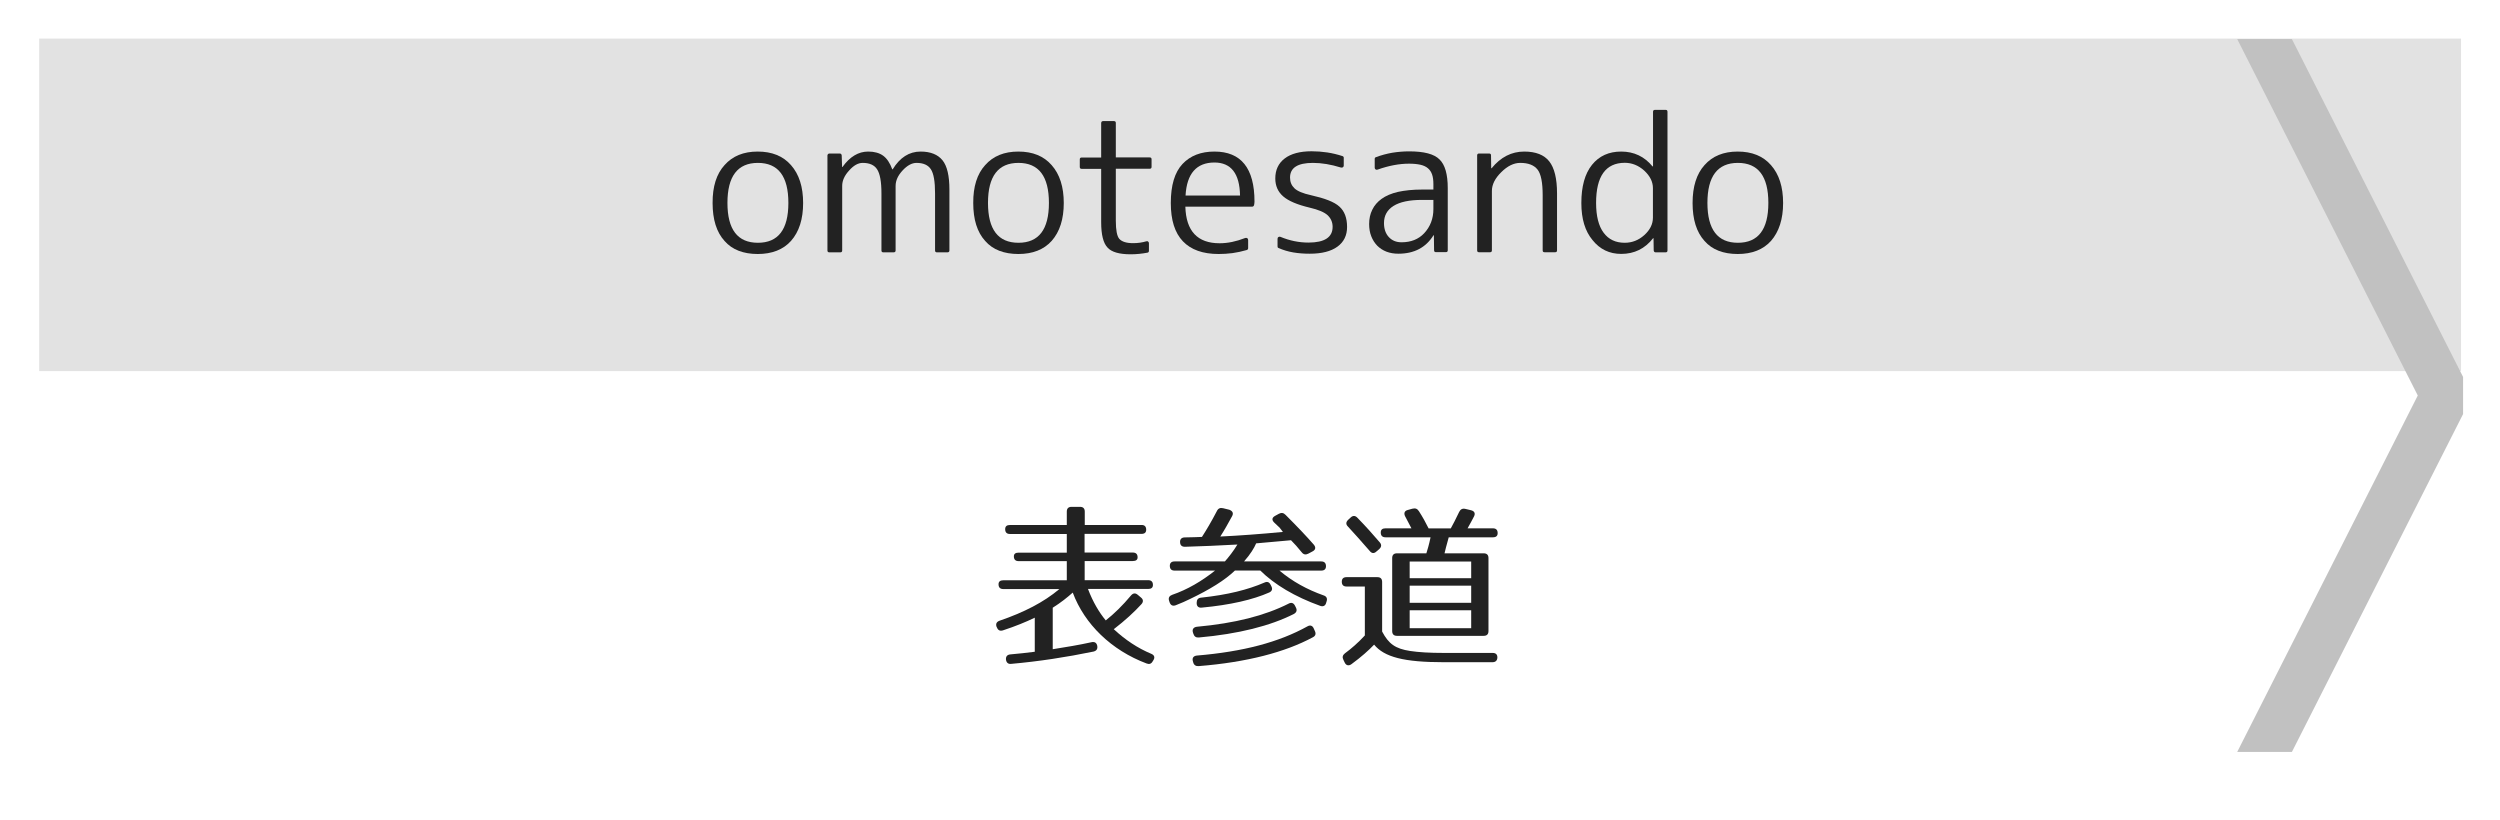 <?xml version="1.0" encoding="utf-8"?>
<!-- Generator: Adobe Illustrator 23.1.0, SVG Export Plug-In . SVG Version: 6.00 Build 0)  -->
<svg version="1.1" id="レイヤー_1" xmlns="http://www.w3.org/2000/svg" xmlns:xlink="http://www.w3.org/1999/xlink" x="0px"
	 y="0px" viewBox="0 0 256 84" style="enable-background:new 0 0 256 84;" xml:space="preserve">
<style type="text/css">
	.st0{fill:#E2E2E2;}
	.st1{fill:#222222;}
	.st2{fill:#C1C1C1;}
</style>
<g>
	<rect x="4.01" y="3.95" class="st0" width="248" height="34.05"/>
</g>
<g>
	<path class="st1" d="M117.37,54.24c0,0.29-0.16,0.43-0.49,0.43h-5.82v1.91H116c0.32,0,0.49,0.16,0.49,0.49
		c0,0.25-0.16,0.38-0.49,0.38h-4.93v1.96h6.5c0.32,0,0.49,0.16,0.49,0.49c0,0.27-0.16,0.41-0.49,0.41h-6.16
		c0.5,1.33,1.15,2.41,1.82,3.22c0.86-0.68,1.73-1.53,2.59-2.56c0.22-0.25,0.45-0.27,0.7-0.05l0.32,0.27
		c0.25,0.2,0.25,0.45,0.04,0.68c-0.72,0.79-1.66,1.66-2.83,2.56c1.19,1.1,2.43,1.93,3.84,2.52c0.31,0.13,0.4,0.36,0.22,0.65
		l-0.07,0.11c-0.14,0.27-0.36,0.34-0.63,0.23c-3.6-1.35-6.36-4.03-7.56-7.26c-0.56,0.5-1.22,1.03-2.05,1.55v4.25
		c1.37-0.22,2.68-0.43,3.98-0.72c0.32-0.07,0.52,0.07,0.58,0.38c0.05,0.31-0.07,0.5-0.38,0.58c-2.81,0.58-5.62,1.01-8.43,1.26
		c-0.32,0.04-0.5-0.13-0.54-0.45c-0.02-0.31,0.13-0.49,0.45-0.52c0.81-0.07,1.64-0.16,2.5-0.27v-3.49c-0.88,0.43-1.98,0.88-3.26,1.3
		c-0.29,0.09-0.5,0-0.61-0.29l-0.04-0.07c-0.11-0.31,0-0.52,0.31-0.63c2.48-0.85,4.52-1.89,6.12-3.24h-5.74
		c-0.32,0-0.49-0.16-0.49-0.49c0-0.27,0.16-0.41,0.49-0.41h6.5v-1.96h-4.93c-0.32,0-0.49-0.16-0.49-0.49c0-0.25,0.16-0.38,0.49-0.38
		h4.93v-1.91h-5.82c-0.32,0-0.49-0.16-0.49-0.49c0-0.29,0.16-0.43,0.49-0.43h5.82v-1.37c0-0.32,0.16-0.49,0.49-0.49h0.86
		c0.32,0,0.49,0.16,0.49,0.49v1.37h5.82C117.2,53.75,117.37,53.92,117.37,54.24z"/>
	<path class="st1" d="M126.17,52.85c-0.38,0.7-0.77,1.4-1.21,2.09c1.91-0.09,4.09-0.25,6.41-0.47c-0.41-0.56-0.32-0.41-0.52-0.61
		c-0.14-0.13-0.27-0.25-0.38-0.36c-0.25-0.25-0.23-0.49,0.09-0.67l0.4-0.22c0.25-0.13,0.47-0.11,0.68,0.11
		c1.22,1.22,2.18,2.23,2.9,3.06c0.22,0.27,0.18,0.52-0.13,0.68l-0.43,0.23c-0.27,0.14-0.49,0.11-0.68-0.13
		c-0.4-0.5-0.76-0.9-1.1-1.24l-3.57,0.32c-0.2,0.47-0.59,1.12-1.24,1.85h7.9c0.32,0,0.49,0.16,0.49,0.49c0,0.29-0.16,0.45-0.49,0.45
		h-4.27c1.33,1.12,2.83,1.94,4.52,2.54c0.29,0.09,0.4,0.31,0.31,0.59l-0.05,0.16c-0.07,0.31-0.31,0.43-0.61,0.32
		c-2.61-0.94-4.68-2.18-6.14-3.62h-2.59c-1.03,0.99-2.56,1.94-4.63,2.93c-0.36,0.18-0.85,0.4-1.44,0.63c-0.31,0.11-0.52,0-0.63-0.32
		l-0.05-0.16c-0.09-0.29,0.04-0.49,0.32-0.59c1.57-0.54,3.01-1.39,4.39-2.48h-4.14c-0.32,0-0.49-0.16-0.49-0.49
		c0-0.29,0.16-0.45,0.49-0.45h5.15c0.41-0.47,0.88-1.06,1.28-1.73c-1.93,0.11-3.73,0.18-5.37,0.23c-0.31,0-0.49-0.14-0.5-0.47
		c-0.02-0.31,0.16-0.49,0.49-0.49c0.74-0.02,1.31-0.02,1.75-0.05c0.45-0.7,0.97-1.57,1.53-2.65c0.13-0.27,0.34-0.36,0.63-0.29
		l0.65,0.16C126.22,52.33,126.33,52.55,126.17,52.85z M132.49,62.87c-2.38,1.21-5.67,2.05-9.74,2.41c-0.29,0.02-0.47-0.11-0.56-0.41
		l-0.04-0.13c-0.09-0.32,0.09-0.52,0.41-0.56c3.91-0.36,6.95-1.13,9.42-2.38c0.27-0.14,0.49-0.05,0.63,0.23l0.09,0.18
		C132.85,62.5,132.76,62.72,132.49,62.87z M134.43,65.26c-2.84,1.53-6.77,2.56-11.69,2.95c-0.29,0.02-0.49-0.11-0.56-0.4l-0.04-0.14
		c-0.07-0.32,0.09-0.5,0.41-0.54c4.77-0.4,8.41-1.37,11.33-2.99c0.27-0.16,0.52-0.09,0.65,0.22l0.11,0.25
		C134.78,64.9,134.71,65.12,134.43,65.26z M129.97,60.67c-1.67,0.74-4,1.28-6.91,1.55c-0.32,0.04-0.52-0.13-0.52-0.45v-0.05
		c0-0.31,0.14-0.49,0.45-0.52c2.72-0.29,4.79-0.81,6.5-1.55c0.29-0.13,0.49-0.04,0.63,0.25l0.07,0.14
		C130.33,60.31,130.26,60.54,129.97,60.67z"/>
	<path class="st1" d="M144.4,66.66c0.85,0.13,1.98,0.2,3.47,0.2h4.99c0.32,0,0.49,0.18,0.47,0.5c-0.02,0.29-0.2,0.45-0.5,0.45h-5.01
		c-4.03,0-6.07-0.52-7.11-1.8c-0.56,0.59-1.31,1.26-2.32,2c-0.27,0.2-0.54,0.14-0.68-0.14l-0.14-0.29
		c-0.14-0.27-0.09-0.49,0.14-0.67c0.68-0.5,1.37-1.1,2.05-1.84v-5.01h-1.87c-0.32,0-0.49-0.16-0.49-0.49c0-0.31,0.16-0.47,0.49-0.47
		h3.15c0.32,0,0.49,0.16,0.49,0.49v5.08C142.2,65.94,142.89,66.43,144.4,66.66z M139,53.02c0.9,0.92,1.64,1.76,2.29,2.52
		c0.2,0.23,0.18,0.47-0.05,0.68l-0.29,0.25c-0.23,0.22-0.47,0.22-0.68-0.04c-0.92-1.06-1.67-1.89-2.25-2.52
		c-0.22-0.22-0.2-0.45,0.02-0.67l0.27-0.25C138.53,52.78,138.78,52.78,139,53.02z M145.3,52.35c0.38,0.59,0.7,1.17,0.99,1.76h2.27
		c0.23-0.4,0.5-0.95,0.86-1.69c0.13-0.27,0.34-0.38,0.63-0.31l0.59,0.14c0.34,0.09,0.45,0.31,0.31,0.61
		c-0.2,0.38-0.41,0.79-0.67,1.24h2.59c0.32,0,0.49,0.16,0.49,0.49c0,0.29-0.16,0.43-0.49,0.43h-4.52c-0.23,0.83-0.38,1.39-0.43,1.64
		h4.01c0.32,0,0.49,0.16,0.49,0.49v7.47c0,0.32-0.16,0.49-0.49,0.49h-8.88c-0.32,0-0.49-0.16-0.49-0.49v-7.47
		c0-0.32,0.16-0.49,0.49-0.49h3.01c0.11-0.34,0.27-0.88,0.43-1.64h-4.61c-0.32,0-0.49-0.16-0.49-0.49c0-0.29,0.16-0.43,0.49-0.43
		h2.65l-0.65-1.24c-0.14-0.29-0.07-0.54,0.25-0.63l0.5-0.14C144.94,52.01,145.14,52.1,145.3,52.35z M150.65,57.5h-6.3v1.71h6.3V57.5
		z M150.65,59.97h-6.3v1.76h6.3V59.97z M150.65,62.49h-6.3v1.84h6.3V62.49z"/>
</g>
<polyline class="st2" points="252.22,38.6 234.69,4 229.09,4 247.58,40.5 229.09,77 234.69,77 252.22,42.4 "/>
<g>
	<path class="st1" d="M74.19,16.91c0.82-0.93,1.95-1.39,3.4-1.39c1.46,0,2.6,0.46,3.41,1.39c0.83,0.94,1.24,2.23,1.24,3.88
		c0,1.65-0.41,2.94-1.24,3.88c-0.8,0.89-1.94,1.34-3.41,1.34c-0.73,0-1.38-0.11-1.95-0.33c-0.57-0.22-1.05-0.55-1.45-1.01
		c-0.82-0.9-1.22-2.2-1.22-3.88C72.96,19.1,73.37,17.81,74.19,16.91z M74.49,20.78c0,2.72,1.04,4.08,3.12,4.08s3.12-1.36,3.12-4.08
		c0-2.73-1.04-4.1-3.12-4.1S74.49,18.05,74.49,20.78z"/>
	<path class="st1" d="M84.95,15.72h1.04c0.11,0,0.18,0.06,0.2,0.19l0.04,1.19h0.04c0.75-1.05,1.63-1.58,2.63-1.58
		c0.63,0,1.14,0.14,1.53,0.42c0.39,0.28,0.7,0.75,0.94,1.4h0.04c0.74-1.21,1.69-1.82,2.86-1.82c1.01,0,1.76,0.3,2.24,0.89
		c0.48,0.59,0.71,1.6,0.71,3.01v6.23c0,0.12-0.07,0.19-0.2,0.19h-1.08c-0.12,0-0.19-0.06-0.19-0.19V19.8c0-1.21-0.14-2.03-0.43-2.47
		c-0.28-0.43-0.77-0.65-1.47-0.65c-0.47,0-0.95,0.26-1.43,0.78c-0.47,0.51-0.71,1.03-0.71,1.58v6.61c0,0.12-0.07,0.19-0.2,0.19
		h-1.06c-0.12,0-0.19-0.06-0.19-0.19V19.8c0-1.2-0.15-2.02-0.45-2.47c-0.28-0.43-0.77-0.65-1.47-0.65c-0.47,0-0.93,0.26-1.39,0.78
		c-0.47,0.51-0.71,1.03-0.71,1.58v6.61c0,0.12-0.06,0.19-0.19,0.19h-1.13c-0.12,0-0.19-0.06-0.19-0.19V15.9
		C84.76,15.78,84.82,15.72,84.95,15.72z"/>
	<path class="st1" d="M100.88,16.91c0.82-0.93,1.95-1.39,3.4-1.39c1.46,0,2.6,0.46,3.41,1.39c0.83,0.94,1.24,2.23,1.24,3.88
		c0,1.65-0.41,2.94-1.24,3.88c-0.8,0.89-1.94,1.34-3.41,1.34c-0.73,0-1.38-0.11-1.95-0.33c-0.57-0.22-1.05-0.55-1.45-1.01
		c-0.82-0.9-1.22-2.2-1.22-3.88C99.65,19.1,100.06,17.81,100.88,16.91z M101.17,20.78c0,2.72,1.04,4.08,3.12,4.08
		s3.12-1.36,3.12-4.08c0-2.73-1.04-4.1-3.12-4.1S101.17,18.05,101.17,20.78z"/>
	<path class="st1" d="M112.96,12.4h1.11c0.12,0,0.19,0.06,0.19,0.19v3.53h3.47c0.12,0,0.19,0.06,0.19,0.19v0.78
		c0,0.12-0.06,0.19-0.19,0.19h-3.47v5.33c0,0.95,0.12,1.57,0.35,1.84c0.26,0.3,0.74,0.45,1.43,0.45c0.25,0,0.48-0.02,0.7-0.05
		c0.22-0.03,0.43-0.08,0.64-0.14c0.07-0.02,0.14-0.02,0.19,0.03c0.06,0.04,0.08,0.1,0.08,0.18v0.76c0,0.1-0.04,0.16-0.13,0.19
		c-0.58,0.11-1.16,0.17-1.73,0.17c-1.18,0-1.97-0.23-2.38-0.69c-0.43-0.45-0.65-1.31-0.65-2.6v-5.46h-2c-0.12,0-0.19-0.06-0.19-0.19
		v-0.78c0-0.12,0.06-0.19,0.19-0.19h2v-3.53C112.77,12.46,112.84,12.4,112.96,12.4z"/>
	<path class="st1" d="M128.23,21.16h-6.85c0.07,2.5,1.24,3.75,3.51,3.75c0.83,0,1.7-0.18,2.62-0.54c0.07-0.02,0.14-0.02,0.21,0.02
		c0.06,0.04,0.09,0.1,0.09,0.19v0.83c0,0.09-0.04,0.15-0.13,0.19c-0.51,0.15-1,0.25-1.48,0.32c-0.48,0.06-0.95,0.09-1.41,0.09
		c-1.61,0-2.83-0.43-3.66-1.3c-0.83-0.87-1.24-2.17-1.24-3.92c0-1.82,0.4-3.15,1.2-4c0.8-0.85,1.89-1.27,3.27-1.27
		c2.73,0,4.1,1.71,4.1,5.12c0,0.05,0,0.1-0.01,0.16c-0.01,0.05-0.02,0.12-0.03,0.19C128.39,21.1,128.32,21.16,128.23,21.16z
		 M121.4,20.02h5.58c-0.04-2.25-0.92-3.38-2.63-3.38C122.52,16.65,121.53,17.77,121.4,20.02z"/>
	<path class="st1" d="M134.44,16.68c-1.56,0-2.34,0.5-2.34,1.5c0,0.45,0.15,0.81,0.45,1.1c0.3,0.29,0.87,0.53,1.7,0.71
		c0.71,0.16,1.3,0.33,1.78,0.52s0.86,0.4,1.13,0.65c0.52,0.47,0.78,1.16,0.78,2.08c0,0.87-0.33,1.54-0.99,2.02
		c-0.66,0.48-1.61,0.72-2.83,0.72c-0.59,0-1.15-0.04-1.68-0.13c-0.53-0.09-1.04-0.24-1.53-0.46c-0.06-0.02-0.09-0.07-0.09-0.15
		v-0.78c0-0.09,0.03-0.15,0.09-0.19c0.06-0.04,0.13-0.04,0.2-0.02c0.96,0.4,1.92,0.59,2.88,0.59c1.64,0,2.47-0.54,2.47-1.61
		c0-0.47-0.17-0.86-0.5-1.18c-0.33-0.31-0.95-0.58-1.86-0.79c-1.26-0.3-2.16-0.68-2.7-1.15c-0.54-0.47-0.81-1.08-0.81-1.84
		c0-0.87,0.32-1.55,0.96-2.04c0.64-0.49,1.56-0.74,2.76-0.74c0.53,0,1.06,0.04,1.6,0.12c0.53,0.08,1.06,0.21,1.58,0.38
		c0.07,0.03,0.11,0.08,0.11,0.17v0.8c0,0.07-0.03,0.13-0.09,0.17c-0.06,0.04-0.14,0.04-0.22,0.02
		C136.29,16.84,135.34,16.68,134.44,16.68z"/>
	<path class="st1" d="M145.61,19.41h1.17v-0.54c0-0.4-0.04-0.73-0.13-0.99c-0.09-0.27-0.23-0.48-0.43-0.65
		c-0.2-0.17-0.46-0.29-0.77-0.36c-0.32-0.07-0.7-0.11-1.16-0.11c-1,0-2.08,0.2-3.23,0.61c-0.07,0.03-0.14,0.02-0.2-0.02
		c-0.06-0.04-0.09-0.1-0.09-0.19v-0.89c0-0.09,0.04-0.14,0.11-0.17c0.56-0.21,1.12-0.36,1.69-0.46c0.57-0.09,1.14-0.14,1.73-0.14
		c1.52,0,2.55,0.27,3.1,0.82c0.57,0.54,0.85,1.53,0.85,2.95v6.36c0,0.12-0.06,0.19-0.19,0.19h-1.02c-0.12,0-0.19-0.06-0.19-0.19
		l-0.02-1.54h-0.04c-0.78,1.26-1.98,1.89-3.6,1.89c-0.45,0-0.85-0.07-1.22-0.21c-0.36-0.14-0.68-0.35-0.94-0.61
		c-0.26-0.27-0.46-0.58-0.61-0.96s-0.22-0.79-0.22-1.26c0-0.53,0.1-1.02,0.32-1.46c0.21-0.44,0.53-0.81,0.96-1.12
		c0.43-0.31,0.99-0.55,1.67-0.71C143.84,19.5,144.66,19.41,145.61,19.41z M146.78,21.4v-0.93h-1.17c-1.3,0-2.27,0.21-2.92,0.62
		c-0.65,0.41-0.97,1-0.97,1.75c0,0.59,0.16,1.07,0.49,1.43c0.33,0.36,0.76,0.54,1.31,0.54c0.96,0,1.74-0.31,2.32-0.93
		C146.46,23.21,146.78,22.39,146.78,21.4z"/>
	<path class="st1" d="M151.46,15.72h1.02c0.14,0,0.2,0.06,0.2,0.19l0.02,1.32h0.04c0.93-1.14,2.04-1.71,3.34-1.71
		c1.17,0,2.03,0.33,2.56,1c0.53,0.67,0.8,1.76,0.8,3.28v5.84c0,0.12-0.06,0.19-0.19,0.19h-1.08c-0.14,0-0.2-0.06-0.2-0.19V20
		c0-1.3-0.17-2.18-0.52-2.63c-0.36-0.46-0.95-0.69-1.78-0.69c-0.66,0-1.31,0.32-1.95,0.96c-0.63,0.62-0.95,1.26-0.95,1.91v6.09
		c0,0.12-0.06,0.19-0.19,0.19h-1.13c-0.12,0-0.19-0.06-0.19-0.19V15.9C151.27,15.78,151.33,15.72,151.46,15.72z"/>
	<path class="st1" d="M169.27,17.04v-5.6c0-0.12,0.07-0.19,0.2-0.19h1.09c0.12,0,0.19,0.06,0.19,0.19v14.21
		c0,0.12-0.06,0.19-0.19,0.19h-1.02c-0.11,0-0.18-0.06-0.2-0.19l-0.02-1.26h-0.04c-0.84,1.08-1.93,1.61-3.27,1.61
		c-1.2,0-2.18-0.47-2.93-1.41c-0.77-0.92-1.15-2.18-1.15-3.8c0-1.69,0.36-3,1.09-3.91c0.73-0.91,1.73-1.36,2.99-1.36
		c1.31,0,2.38,0.51,3.21,1.52H169.27z M163.44,20.78c0,1.35,0.26,2.37,0.77,3.05c0.51,0.69,1.23,1.03,2.16,1.03
		c0.75,0,1.42-0.26,2-0.78c0.59-0.53,0.89-1.13,0.89-1.8v-3.01c0-0.66-0.3-1.25-0.89-1.8c-0.59-0.53-1.26-0.8-2-0.8
		C164.42,16.68,163.44,18.05,163.44,20.78z"/>
	<path class="st1" d="M174.54,16.91c0.82-0.93,1.95-1.39,3.4-1.39c1.46,0,2.6,0.46,3.41,1.39c0.83,0.94,1.24,2.23,1.24,3.88
		c0,1.65-0.42,2.94-1.24,3.88c-0.8,0.89-1.94,1.34-3.41,1.34c-0.73,0-1.38-0.11-1.95-0.33c-0.57-0.22-1.05-0.55-1.45-1.01
		c-0.82-0.9-1.22-2.2-1.22-3.88C173.32,19.1,173.73,17.81,174.54,16.91z M174.84,20.78c0,2.72,1.04,4.08,3.12,4.08
		s3.12-1.36,3.12-4.08c0-2.73-1.04-4.1-3.12-4.1S174.84,18.05,174.84,20.78z"/>
</g>
<g>
</g>
<g>
</g>
<g>
</g>
<g>
</g>
<g>
</g>
<g>
</g>
<g>
</g>
<g>
</g>
<g>
</g>
<g>
</g>
<g>
</g>
<g>
</g>
<g>
</g>
<g>
</g>
<g>
</g>
</svg>
